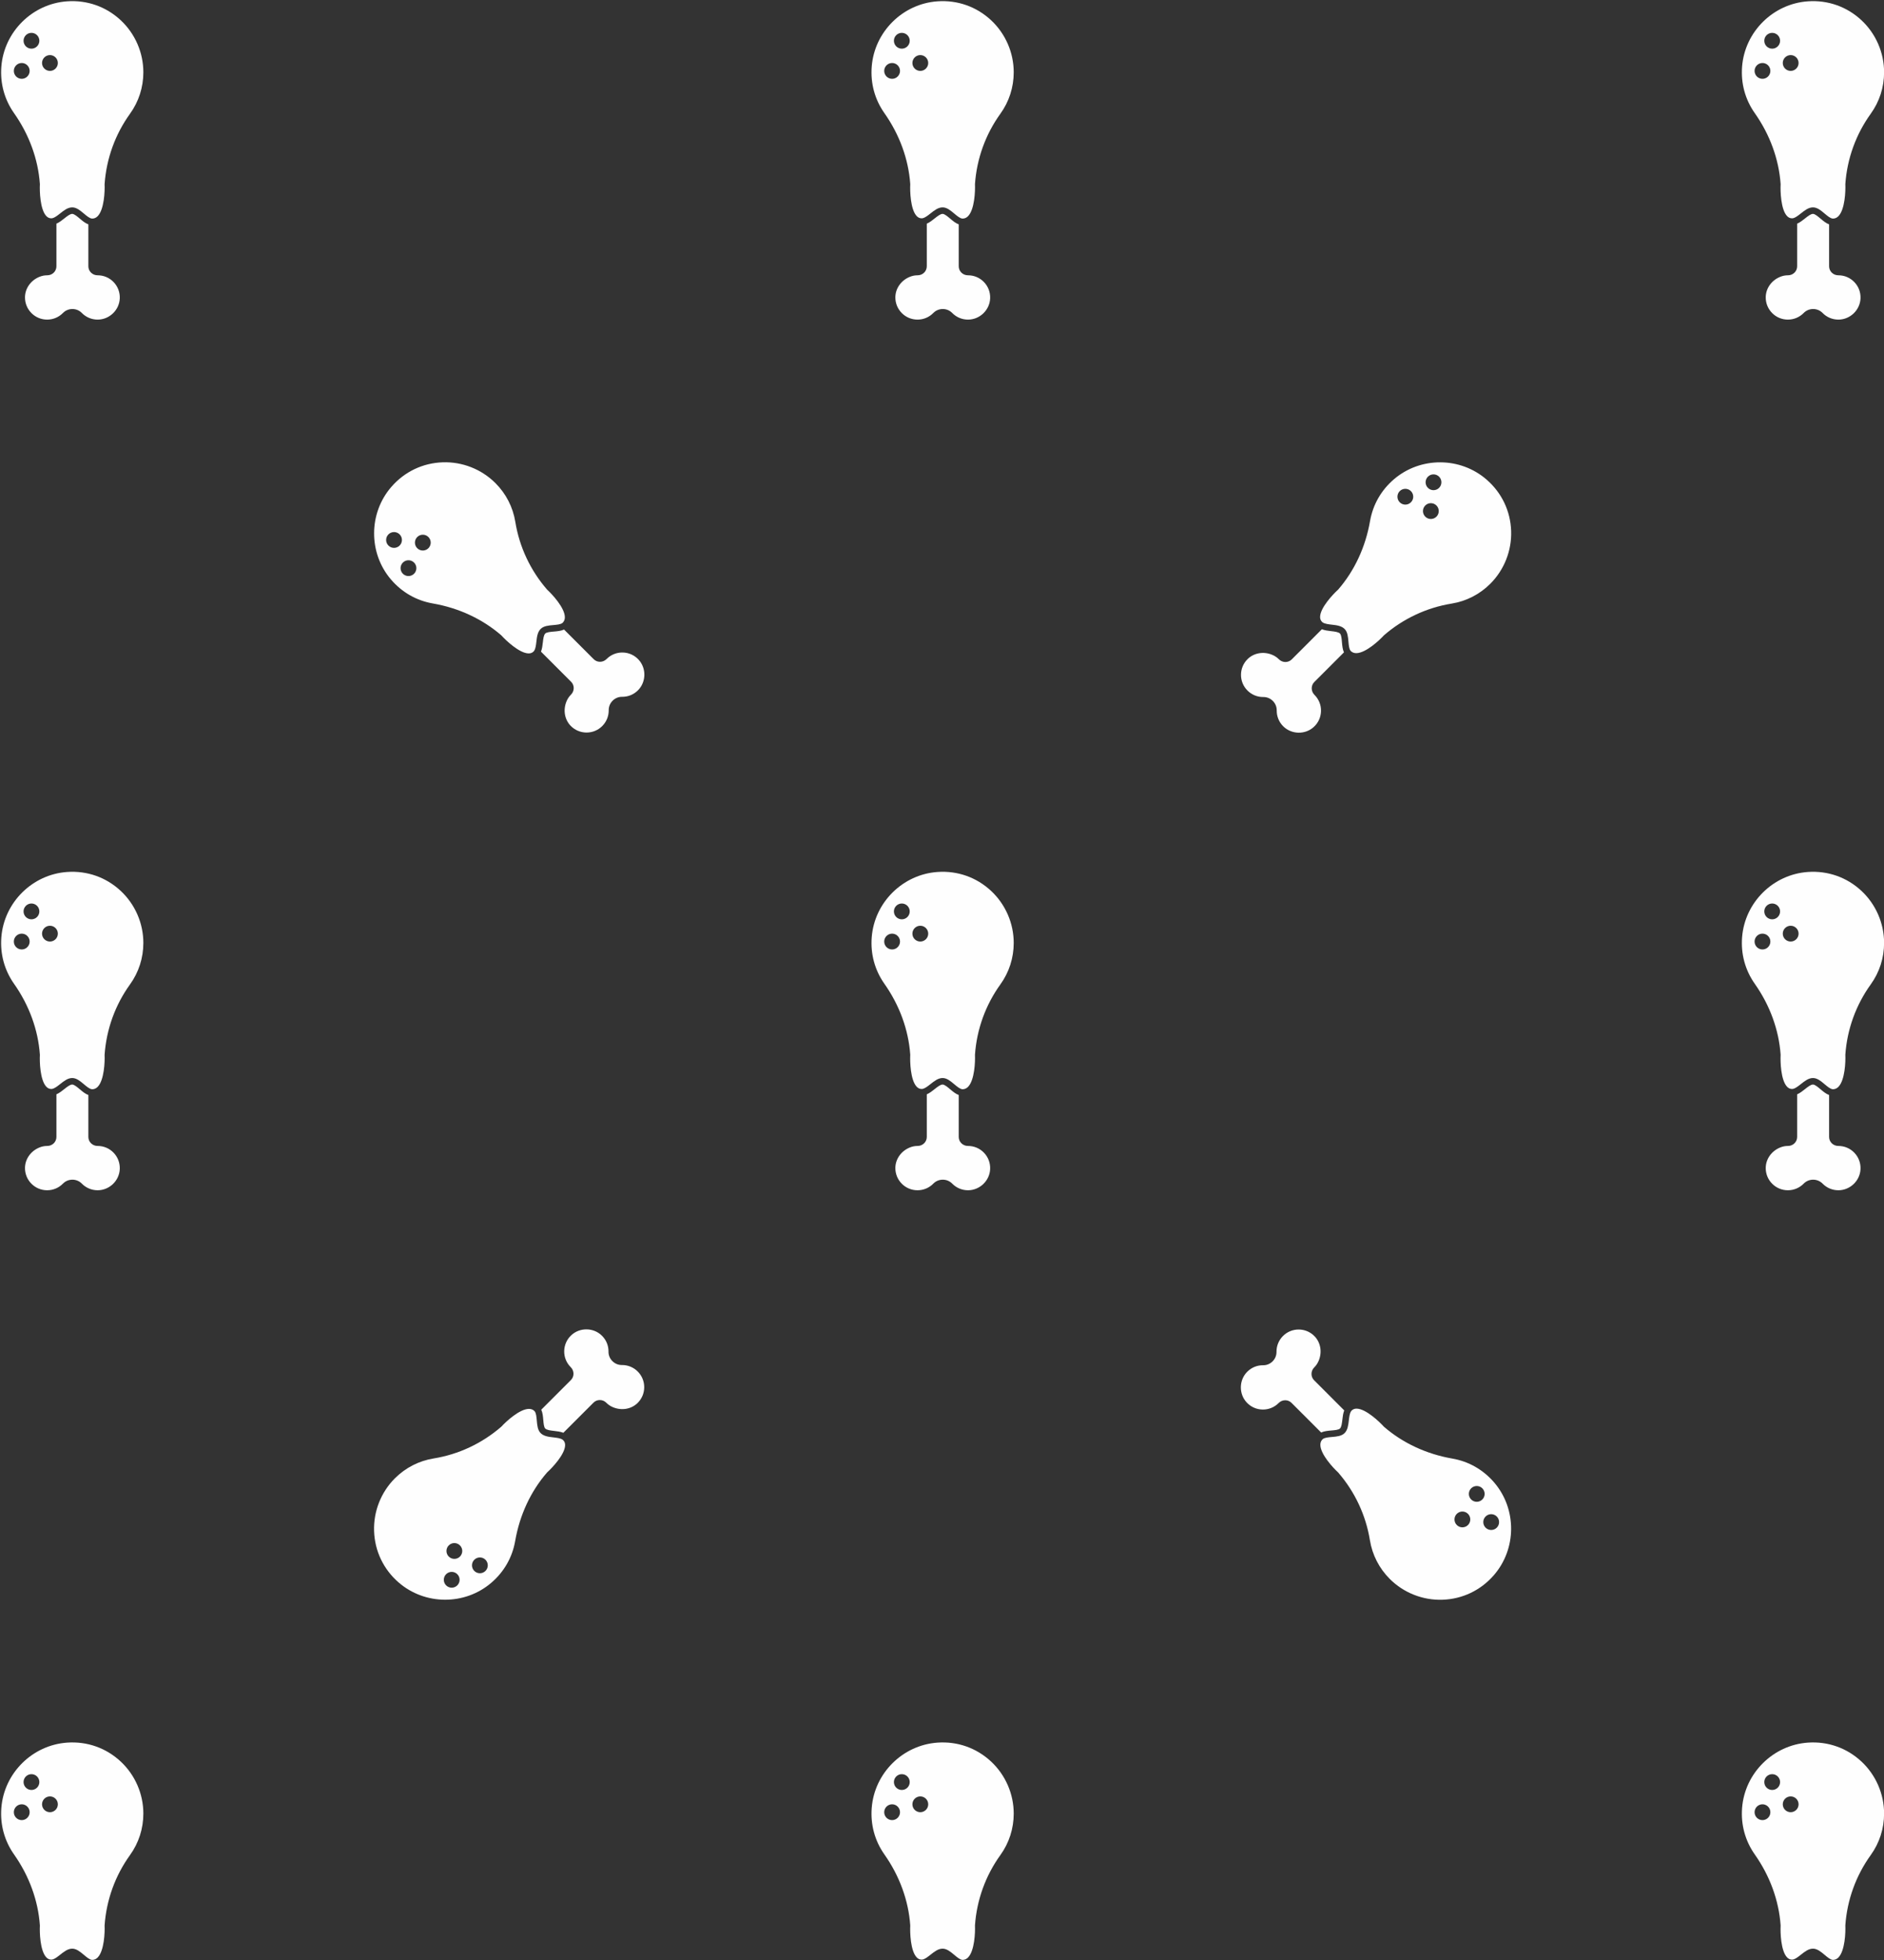 <?xml version="1.0" encoding="UTF-8" standalone="no"?><svg xmlns="http://www.w3.org/2000/svg" xmlns:xlink="http://www.w3.org/1999/xlink" fill="#000000" height="1125.6" preserveAspectRatio="xMidYMid meet" version="1" viewBox="-41.5 -92.1 1082.3 1125.6" width="1082.3" zoomAndPan="magnify"><rect x="-41.5" y="-92.1" width="1082.3" height="1125.6" fill="#333333" stroke="none"/><g fill="#fefefe" id="change1_1"><path d="M 696.926 288.082 C 695.52 288.078 694.191 287.523 693.188 286.52 L 693.137 286.469 C 692.059 285.391 690.816 284.566 689.34 283.949 C 684.398 281.887 678.867 282.832 675.254 286.359 C 672.797 288.758 671.438 291.965 671.414 295.395 C 671.395 298.82 672.719 302.043 675.141 304.469 C 677.574 306.898 680.812 308.223 684.254 308.191 C 686.301 308.172 688.234 308.969 689.699 310.434 L 689.703 310.438 C 691.16 311.898 691.953 313.82 691.934 315.855 C 691.895 319.297 693.215 322.535 695.645 324.969 L 695.656 324.98 C 700.43 329.758 708.336 329.914 713.285 325.332 C 715.855 322.953 717.309 319.723 717.379 316.23 C 717.445 312.738 716.121 309.453 713.652 306.984 L 713.641 306.977 C 712.605 305.938 712.047 304.602 712.043 303.188 C 712.043 301.812 712.574 300.523 713.547 299.551 L 730.562 282.535 C 729.77 280.809 729.578 278.707 729.402 276.648 C 729.238 274.707 729.051 272.504 728.273 271.727 C 727.379 270.828 725.238 270.586 723.168 270.348 C 721.426 270.148 719.531 269.93 717.871 269.277 L 700.57 286.574 C 699.598 287.551 698.301 288.086 696.926 288.082" fill="inherit"/><path d="M 777.273 204.609 C 775.504 202.84 775.504 199.961 777.273 198.191 C 779.043 196.422 781.926 196.422 783.695 198.191 C 785.465 199.961 785.465 202.84 783.695 204.609 C 781.926 206.383 779.043 206.383 777.273 204.609 Z M 778.797 188.07 C 777.023 186.301 777.023 183.418 778.797 181.648 C 780.566 179.879 783.445 179.879 785.215 181.648 C 786.984 183.418 786.984 186.301 785.215 188.07 C 783.445 189.84 780.566 189.84 778.797 188.07 Z M 762.609 196.363 C 760.84 194.594 760.84 191.715 762.609 189.945 C 764.379 188.176 767.258 188.176 769.027 189.945 C 770.801 191.715 770.801 194.594 769.027 196.363 C 767.258 198.137 764.379 198.137 762.609 196.363 Z M 723.598 266.637 C 726.301 266.945 729.098 267.27 730.914 269.086 C 732.652 270.824 732.895 273.621 733.129 276.324 C 733.312 278.426 733.5 280.598 734.352 281.602 L 734.363 281.625 L 734.441 281.727 C 735.324 282.609 736.406 283.023 737.738 282.996 C 743.148 282.867 750.871 275.66 753.395 272.895 L 753.551 272.742 C 764.594 263.168 778.02 256.875 792.379 254.539 C 800.859 253.16 808.562 249.211 814.66 243.113 C 822.641 235.137 826.992 224.09 826.602 212.812 C 826.207 201.375 821.223 190.91 812.539 183.359 C 797.422 170.191 774.535 170.082 759.305 183.105 C 751.938 189.406 747.176 197.73 745.535 207.188 C 742.949 222.066 736.629 235.645 727.262 246.449 L 727.098 246.613 C 724.297 249.141 716.992 256.844 716.855 262.086 C 716.824 263.305 717.184 264.242 717.98 265.043 C 718.113 265.176 718.266 265.297 718.434 265.406 L 718.492 265.43 C 719.691 266.188 721.676 266.414 723.598 266.637" fill="inherit"/><path d="M 711.918 696.926 C 711.922 695.52 712.477 694.191 713.48 693.188 L 713.531 693.137 C 714.609 692.059 715.434 690.816 716.051 689.34 C 718.113 684.398 717.168 678.867 713.641 675.254 C 711.242 672.797 708.035 671.438 704.605 671.414 C 701.18 671.395 697.957 672.719 695.531 675.141 C 693.102 677.574 691.777 680.812 691.809 684.254 C 691.828 686.301 691.031 688.234 689.566 689.699 L 689.562 689.703 C 688.102 691.16 686.18 691.953 684.145 691.934 C 680.703 691.895 677.465 693.215 675.031 695.645 L 675.02 695.656 C 670.242 700.43 670.086 708.336 674.668 713.285 C 677.047 715.855 680.277 717.309 683.77 717.379 C 687.262 717.445 690.547 716.121 693.016 713.652 L 693.023 713.641 C 694.062 712.605 695.398 712.047 696.812 712.043 C 698.188 712.043 699.477 712.574 700.449 713.547 L 717.465 730.562 C 719.191 729.77 721.293 729.578 723.352 729.402 C 725.293 729.238 727.5 729.051 728.273 728.273 C 729.172 727.379 729.414 725.238 729.652 723.168 C 729.852 721.426 730.07 719.531 730.723 717.871 L 713.426 700.57 C 712.449 699.598 711.914 698.301 711.918 696.926" fill="inherit"/><path d="M 795.391 777.273 C 797.16 775.504 800.039 775.504 801.809 777.273 C 803.578 779.043 803.578 781.926 801.809 783.695 C 800.039 785.465 797.16 785.465 795.391 783.695 C 793.617 781.926 793.617 779.043 795.391 777.273 Z M 811.93 778.797 C 813.699 777.023 816.582 777.023 818.352 778.797 C 820.121 780.566 820.121 783.445 818.352 785.215 C 816.582 786.984 813.699 786.984 811.93 785.215 C 810.16 783.445 810.16 780.566 811.93 778.797 Z M 803.637 762.609 C 805.406 760.84 808.285 760.84 810.055 762.609 C 811.824 764.379 811.824 767.258 810.055 769.027 C 808.285 770.801 805.406 770.801 803.637 769.027 C 801.863 767.258 801.863 764.379 803.637 762.609 Z M 733.363 723.598 C 733.055 726.301 732.73 729.098 730.914 730.914 C 729.176 732.652 726.379 732.895 723.676 733.129 C 721.574 733.312 719.402 733.5 718.398 734.352 L 718.375 734.363 L 718.273 734.441 C 717.391 735.324 716.977 736.406 717.004 737.738 C 717.133 743.148 724.34 750.871 727.105 753.395 L 727.258 753.551 C 736.832 764.594 743.125 778.02 745.461 792.379 C 746.84 800.859 750.789 808.562 756.887 814.66 C 764.863 822.641 775.91 826.992 787.188 826.602 C 798.625 826.207 809.09 821.223 816.641 812.539 C 829.809 797.422 829.918 774.535 816.895 759.305 C 810.594 751.938 802.27 747.176 792.812 745.535 C 777.934 742.949 764.355 736.629 753.551 727.262 L 753.387 727.098 C 750.859 724.297 743.156 716.992 737.914 716.855 C 736.695 716.824 735.758 717.184 734.957 717.98 C 734.824 718.113 734.703 718.266 734.594 718.434 L 734.57 718.492 C 733.812 719.691 733.586 721.676 733.363 723.598" fill="inherit"/><path d="M 303.074 711.918 C 304.48 711.922 305.809 712.477 306.812 713.48 L 306.863 713.531 C 307.941 714.609 309.184 715.434 310.66 716.051 C 315.602 718.113 321.133 717.168 324.746 713.641 C 327.203 711.242 328.566 708.035 328.586 704.605 C 328.605 701.18 327.281 697.957 324.859 695.531 C 322.426 693.102 319.188 691.777 315.75 691.809 C 313.699 691.828 311.766 691.031 310.301 689.566 L 310.297 689.562 C 308.84 688.102 308.047 686.18 308.066 684.145 C 308.105 680.703 306.785 677.465 304.355 675.031 L 304.344 675.02 C 299.57 670.242 291.664 670.086 286.715 674.668 C 284.145 677.047 282.691 680.277 282.621 683.77 C 282.555 687.262 283.879 690.547 286.348 693.016 L 286.359 693.023 C 287.395 694.062 287.953 695.398 287.957 696.812 C 287.957 698.188 287.426 699.477 286.453 700.449 L 269.438 717.465 C 270.23 719.191 270.422 721.293 270.598 723.352 C 270.762 725.297 270.949 727.5 271.727 728.273 C 272.621 729.172 274.762 729.414 276.832 729.652 C 278.574 729.852 280.465 730.07 282.129 730.723 L 299.43 713.426 C 300.402 712.449 301.699 711.914 303.074 711.918" fill="inherit"/><path d="M 222.727 795.391 C 224.496 797.16 224.496 800.039 222.727 801.809 C 220.957 803.578 218.074 803.578 216.305 801.809 C 214.535 800.039 214.535 797.16 216.305 795.391 C 218.074 793.617 220.957 793.617 222.727 795.391 Z M 221.203 811.93 C 222.977 813.699 222.977 816.582 221.203 818.352 C 219.434 820.121 216.555 820.121 214.785 818.352 C 213.016 816.582 213.016 813.699 214.785 811.93 C 216.555 810.16 219.434 810.16 221.203 811.93 Z M 237.391 803.637 C 239.16 805.406 239.16 808.285 237.391 810.055 C 235.621 811.824 232.742 811.824 230.973 810.055 C 229.199 808.285 229.199 805.406 230.973 803.637 C 232.742 801.863 235.621 801.863 237.391 803.637 Z M 276.402 733.363 C 273.699 733.055 270.902 732.73 269.086 730.914 C 267.348 729.176 267.105 726.379 266.871 723.676 C 266.688 721.574 266.5 719.402 265.648 718.398 L 265.637 718.375 L 265.559 718.273 C 264.676 717.391 263.594 716.977 262.262 717.004 C 256.852 717.133 249.125 724.34 246.605 727.105 L 246.449 727.258 C 235.406 736.832 221.98 743.125 207.621 745.461 C 199.141 746.84 191.438 750.789 185.34 756.887 C 177.359 764.863 173.008 775.91 173.398 787.188 C 173.793 798.625 178.777 809.09 187.461 816.641 C 202.578 829.809 225.465 829.918 240.695 816.895 C 248.062 810.594 252.824 802.27 254.465 792.812 C 257.051 777.934 263.371 764.355 272.742 753.551 L 272.902 753.387 C 275.703 750.859 283.008 743.156 283.145 737.914 C 283.176 736.695 282.82 735.758 282.02 734.957 C 281.887 734.824 281.734 734.703 281.566 734.594 L 281.508 734.57 C 280.309 733.812 278.324 733.586 276.402 733.363" fill="inherit"/><path d="M 288.082 303.074 C 288.078 304.48 287.523 305.809 286.52 306.812 L 286.469 306.863 C 285.391 307.941 284.566 309.184 283.949 310.66 C 281.883 315.602 282.832 321.133 286.359 324.746 C 288.758 327.203 291.965 328.562 295.391 328.586 C 298.82 328.605 302.043 327.281 304.469 324.859 C 306.898 322.426 308.223 319.188 308.191 315.746 C 308.172 313.699 308.969 311.766 310.434 310.301 L 310.438 310.297 C 311.898 308.84 313.82 308.047 315.855 308.066 C 319.297 308.105 322.535 306.785 324.969 304.355 L 324.98 304.344 C 329.758 299.57 329.914 291.664 325.332 286.715 C 322.953 284.145 319.723 282.691 316.23 282.621 C 312.738 282.555 309.453 283.879 306.984 286.348 L 306.977 286.359 C 305.938 287.395 304.602 287.953 303.188 287.957 C 301.812 287.957 300.523 287.426 299.551 286.453 L 282.535 269.438 C 280.805 270.23 278.707 270.422 276.648 270.598 C 274.707 270.762 272.5 270.949 271.727 271.727 C 270.828 272.621 270.586 274.762 270.348 276.832 C 270.148 278.574 269.93 280.469 269.277 282.129 L 286.574 299.43 C 287.551 300.402 288.086 301.699 288.082 303.074" fill="inherit"/><path d="M 204.609 222.727 C 202.84 224.496 199.961 224.496 198.191 222.727 C 196.422 220.957 196.422 218.074 198.191 216.305 C 199.961 214.535 202.84 214.535 204.609 216.305 C 206.379 218.074 206.379 220.957 204.609 222.727 Z M 188.07 221.203 C 186.301 222.977 183.418 222.977 181.648 221.203 C 179.879 219.434 179.879 216.555 181.648 214.785 C 183.418 213.016 186.301 213.016 188.07 214.785 C 189.84 216.555 189.84 219.434 188.07 221.203 Z M 196.363 237.391 C 194.594 239.16 191.715 239.16 189.945 237.391 C 188.176 235.621 188.176 232.742 189.945 230.973 C 191.715 229.199 194.594 229.199 196.363 230.973 C 198.137 232.742 198.137 235.621 196.363 237.391 Z M 266.637 276.402 C 266.945 273.699 267.27 270.902 269.086 269.086 C 270.824 267.348 273.621 267.105 276.324 266.871 C 278.426 266.688 280.598 266.5 281.602 265.648 L 281.625 265.637 L 281.727 265.559 C 282.609 264.676 283.027 263.594 282.996 262.262 C 282.871 256.852 275.66 249.129 272.895 246.605 L 272.742 246.449 C 263.168 235.406 256.875 221.98 254.539 207.621 C 253.16 199.141 249.211 191.438 243.113 185.34 C 235.137 177.359 224.09 173.008 212.812 173.398 C 201.375 173.793 190.91 178.777 183.359 187.461 C 170.191 202.578 170.082 225.465 183.105 240.695 C 189.406 248.062 197.73 252.824 207.188 254.465 C 222.066 257.051 235.641 263.371 246.449 272.738 L 246.613 272.902 C 249.141 275.703 256.844 283.008 262.086 283.145 C 263.305 283.176 264.242 282.816 265.043 282.02 C 265.176 281.887 265.297 281.734 265.406 281.566 L 265.43 281.508 C 266.188 280.309 266.414 278.324 266.637 276.402" fill="inherit"/><path d="M 987.191 948.617 C 984.688 948.617 982.648 946.582 982.648 944.078 C 982.648 941.574 984.688 939.539 987.191 939.539 C 989.691 939.539 991.73 941.574 991.73 944.078 C 991.73 946.582 989.691 948.617 987.191 948.617 Z M 976.57 935.848 C 974.066 935.848 972.027 933.812 972.027 931.309 C 972.027 928.805 974.066 926.77 976.57 926.77 C 979.07 926.77 981.109 928.805 981.109 931.309 C 981.109 933.812 979.07 935.848 976.57 935.848 Z M 970.988 953.16 C 968.484 953.16 966.449 951.121 966.449 948.617 C 966.449 946.113 968.484 944.078 970.988 944.078 C 973.492 944.078 975.527 946.113 975.527 948.617 C 975.527 951.121 973.492 953.16 970.988 953.16 Z M 993.094 1030.43 C 995.227 1028.738 997.43 1026.988 1000 1026.988 C 1002.461 1026.988 1004.609 1028.801 1006.691 1030.539 C 1008.301 1031.898 1009.969 1033.301 1011.281 1033.41 L 1011.309 1033.418 L 1011.43 1033.43 C 1012.68 1033.43 1013.738 1032.969 1014.66 1032 C 1018.398 1028.09 1018.762 1017.531 1018.59 1013.789 L 1018.59 1013.57 C 1019.629 998.992 1024.672 985.051 1033.172 973.246 C 1038.199 966.273 1040.852 958.031 1040.852 949.406 C 1040.852 938.129 1036.121 927.238 1027.871 919.539 C 1019.5 911.73 1008.578 907.855 997.098 908.656 C 977.098 910.035 960.84 926.141 959.277 946.121 C 958.523 955.781 961.047 965.035 966.57 972.883 C 975.262 985.23 980.395 999.301 981.41 1013.57 L 981.41 1013.801 C 981.215 1017.57 981.5 1028.18 985.109 1031.98 C 985.949 1032.871 986.863 1033.281 987.996 1033.281 C 988.184 1033.281 988.375 1033.262 988.57 1033.211 L 988.633 1033.191 C 990.016 1032.879 991.578 1031.629 993.094 1030.43" fill="inherit"/><path d="M 487.191 948.617 C 484.688 948.617 482.648 946.582 482.648 944.078 C 482.648 941.574 484.688 939.539 487.191 939.539 C 489.691 939.539 491.73 941.574 491.73 944.078 C 491.73 946.582 489.691 948.617 487.191 948.617 Z M 476.57 935.848 C 474.066 935.848 472.027 933.812 472.027 931.309 C 472.027 928.805 474.066 926.77 476.57 926.77 C 479.074 926.77 481.109 928.805 481.109 931.309 C 481.109 933.812 479.074 935.848 476.57 935.848 Z M 470.988 953.16 C 468.484 953.16 466.449 951.121 466.449 948.617 C 466.449 946.113 468.484 944.078 470.988 944.078 C 473.492 944.078 475.531 946.113 475.531 948.617 C 475.531 951.121 473.492 953.16 470.988 953.16 Z M 493.094 1030.43 C 495.227 1028.738 497.43 1026.988 500 1026.988 C 502.461 1026.988 504.605 1028.801 506.684 1030.539 C 508.301 1031.898 509.969 1033.301 511.281 1033.41 L 511.309 1033.418 L 511.43 1033.43 C 512.684 1033.43 513.738 1032.969 514.66 1032 C 518.395 1028.09 518.766 1017.531 518.59 1013.789 L 518.594 1013.57 C 519.633 998.992 524.672 985.051 533.176 973.246 C 538.199 966.273 540.852 958.031 540.852 949.406 C 540.852 938.129 536.121 927.238 527.867 919.539 C 519.504 911.73 508.578 907.855 497.098 908.656 C 477.098 910.035 460.84 926.141 459.277 946.121 C 458.523 955.781 461.043 965.035 466.57 972.883 C 475.262 985.23 480.395 999.301 481.41 1013.57 L 481.41 1013.801 C 481.215 1017.57 481.5 1028.18 485.109 1031.98 C 485.949 1032.871 486.863 1033.281 487.996 1033.281 C 488.184 1033.281 488.375 1033.262 488.57 1033.211 L 488.633 1033.191 C 490.016 1032.879 491.578 1031.629 493.094 1030.43" fill="inherit"/><path d="M -12.809 948.617 C -15.312 948.617 -17.348 946.582 -17.348 944.078 C -17.348 941.574 -15.312 939.539 -12.809 939.539 C -10.305 939.539 -8.27 941.574 -8.27 944.078 C -8.27 946.582 -10.305 948.617 -12.809 948.617 Z M -23.43 935.848 C -25.934 935.848 -27.969 933.812 -27.969 931.309 C -27.969 928.805 -25.934 926.77 -23.43 926.77 C -20.926 926.77 -18.891 928.805 -18.891 931.309 C -18.891 933.812 -20.926 935.848 -23.43 935.848 Z M -29.012 953.16 C -31.516 953.16 -33.551 951.121 -33.551 948.617 C -33.551 946.113 -31.516 944.078 -29.012 944.078 C -26.508 944.078 -24.469 946.113 -24.469 948.617 C -24.469 951.121 -26.508 953.16 -29.012 953.16 Z M -6.906 1030.43 C -4.773 1028.738 -2.57 1026.988 0 1026.988 C 2.461 1026.988 4.605 1028.801 6.684 1030.539 C 8.301 1031.898 9.969 1033.301 11.281 1033.41 L 11.309 1033.418 L 11.43 1033.43 C 12.684 1033.43 13.738 1032.969 14.66 1032 C 18.398 1028.09 18.766 1017.531 18.59 1013.789 L 18.594 1013.57 C 19.629 998.992 24.672 985.051 33.176 973.246 C 38.199 966.273 40.852 958.031 40.852 949.406 C 40.852 938.129 36.121 927.238 27.867 919.539 C 19.504 911.73 8.582 907.855 -2.902 908.656 C -22.902 910.035 -39.16 926.141 -40.723 946.121 C -41.477 955.781 -38.957 965.035 -33.43 972.883 C -24.738 985.23 -19.605 999.301 -18.59 1013.57 L -18.59 1013.801 C -18.785 1017.57 -18.5 1028.18 -14.891 1031.98 C -14.051 1032.871 -13.137 1033.281 -12.004 1033.281 C -11.816 1033.281 -11.625 1033.262 -11.43 1033.211 L -11.367 1033.191 C -9.984 1032.879 -8.422 1031.629 -6.906 1030.43" fill="inherit"/><path d="M 989.398 564.461 C 988.402 565.449 987.07 565.996 985.648 565.996 L 985.578 565.996 C 984.055 565.996 982.594 566.293 981.113 566.898 C 976.156 568.934 972.918 573.512 972.855 578.566 C 972.816 581.996 974.121 585.227 976.527 587.664 C 978.938 590.105 982.152 591.445 985.582 591.445 C 989.023 591.445 992.246 590.094 994.656 587.641 C 996.094 586.176 998.023 585.371 1000.102 585.371 C 1002.16 585.371 1004.078 586.176 1005.512 587.629 C 1007.91 590.086 1011.141 591.441 1014.578 591.445 L 1014.59 591.445 C 1021.34 591.445 1027.051 585.969 1027.309 579.23 C 1027.441 575.73 1026.191 572.414 1023.762 569.898 C 1021.34 567.383 1018.078 565.996 1014.59 565.996 L 1014.578 565.996 C 1013.109 565.996 1011.77 565.445 1010.77 564.449 C 1009.801 563.48 1009.262 562.188 1009.262 560.812 L 1009.262 536.75 C 1007.48 536.09 1005.859 534.738 1004.281 533.406 C 1002.789 532.148 1001.102 530.727 1000 530.727 C 998.73 530.727 997.047 532.066 995.414 533.359 C 994.043 534.453 992.551 535.637 990.91 536.348 L 990.91 560.816 C 990.91 562.191 990.375 563.484 989.398 564.461" fill="inherit"/><path d="M 987.191 448.617 C 984.688 448.617 982.648 446.582 982.648 444.078 C 982.648 441.574 984.688 439.539 987.191 439.539 C 989.691 439.539 991.73 441.574 991.73 444.078 C 991.73 446.582 989.691 448.617 987.191 448.617 Z M 976.57 435.848 C 974.066 435.848 972.027 433.812 972.027 431.309 C 972.027 428.805 974.066 426.77 976.57 426.77 C 979.07 426.77 981.109 428.805 981.109 431.309 C 981.109 433.812 979.07 435.848 976.57 435.848 Z M 970.988 453.16 C 968.484 453.16 966.449 451.121 966.449 448.617 C 966.449 446.113 968.484 444.078 970.988 444.078 C 973.492 444.078 975.527 446.113 975.527 448.617 C 975.527 451.121 973.492 453.16 970.988 453.16 Z M 993.094 530.434 C 995.227 528.742 997.43 526.992 1000 526.992 C 1002.461 526.992 1004.609 528.797 1006.691 530.547 C 1008.301 531.902 1009.969 533.305 1011.281 533.41 L 1011.309 533.418 L 1011.43 533.434 C 1012.68 533.434 1013.738 532.965 1014.66 532.004 C 1018.398 528.09 1018.762 517.527 1018.59 513.789 L 1018.59 513.57 C 1019.629 498.992 1024.672 485.051 1033.172 473.246 C 1038.199 466.273 1040.852 458.031 1040.852 449.406 C 1040.852 438.129 1036.121 427.238 1027.871 419.539 C 1019.5 411.73 1008.578 407.855 997.098 408.656 C 977.098 410.035 960.84 426.141 959.277 446.121 C 958.523 455.781 961.047 465.035 966.57 472.883 C 975.262 485.23 980.395 499.301 981.41 513.57 L 981.41 513.801 C 981.215 517.566 981.5 528.18 985.109 531.98 C 985.949 532.867 986.863 533.277 987.996 533.277 C 988.184 533.277 988.375 533.254 988.57 533.215 L 988.633 533.188 C 990.016 532.875 991.578 531.633 993.094 530.434" fill="inherit"/><path d="M 489.398 564.461 C 488.402 565.449 487.07 565.996 485.648 565.996 L 485.578 565.996 C 484.051 565.996 482.59 566.293 481.113 566.898 C 476.16 568.934 472.918 573.512 472.855 578.566 C 472.816 581.996 474.121 585.227 476.527 587.664 C 478.938 590.105 482.152 591.445 485.582 591.445 C 489.023 591.445 492.246 590.094 494.656 587.641 C 496.094 586.176 498.023 585.371 500.098 585.371 L 500.102 585.371 C 502.164 585.371 504.082 586.176 505.504 587.629 C 507.914 590.086 511.137 591.441 514.578 591.445 L 514.59 591.445 C 521.344 591.445 527.047 585.969 527.309 579.23 C 527.441 575.73 526.188 572.414 523.766 569.898 C 521.344 567.383 518.086 565.996 514.594 565.996 L 514.578 565.996 C 513.113 565.996 511.77 565.445 510.77 564.449 C 509.797 563.48 509.262 562.188 509.262 560.812 L 509.262 536.75 C 507.477 536.09 505.859 534.738 504.281 533.406 C 502.789 532.148 501.098 530.727 500 530.727 C 498.73 530.727 497.047 532.066 495.414 533.359 C 494.043 534.453 492.551 535.637 490.91 536.348 L 490.91 560.816 C 490.91 562.191 490.375 563.484 489.398 564.461" fill="inherit"/><path d="M 487.191 448.617 C 484.688 448.617 482.648 446.582 482.648 444.078 C 482.648 441.574 484.688 439.539 487.191 439.539 C 489.691 439.539 491.73 441.574 491.73 444.078 C 491.73 446.582 489.691 448.617 487.191 448.617 Z M 476.57 435.848 C 474.066 435.848 472.027 433.812 472.027 431.309 C 472.027 428.805 474.066 426.77 476.57 426.77 C 479.074 426.77 481.109 428.805 481.109 431.309 C 481.109 433.812 479.074 435.848 476.57 435.848 Z M 470.988 453.16 C 468.484 453.16 466.449 451.121 466.449 448.617 C 466.449 446.113 468.484 444.078 470.988 444.078 C 473.492 444.078 475.531 446.113 475.531 448.617 C 475.531 451.121 473.492 453.16 470.988 453.16 Z M 493.094 530.434 C 495.227 528.742 497.43 526.992 500 526.992 C 502.461 526.992 504.605 528.797 506.684 530.547 C 508.301 531.902 509.969 533.305 511.281 533.41 L 511.309 533.418 L 511.43 533.434 C 512.684 533.434 513.738 532.965 514.66 532.004 C 518.395 528.09 518.766 517.527 518.59 513.789 L 518.594 513.57 C 519.633 498.992 524.672 485.051 533.176 473.246 C 538.199 466.273 540.852 458.031 540.852 449.406 C 540.852 438.129 536.121 427.238 527.867 419.539 C 519.504 411.73 508.578 407.855 497.098 408.656 C 477.098 410.035 460.84 426.141 459.277 446.121 C 458.523 455.781 461.043 465.035 466.57 472.883 C 475.262 485.23 480.395 499.301 481.41 513.57 L 481.41 513.801 C 481.215 517.566 481.5 528.18 485.109 531.98 C 485.949 532.867 486.863 533.277 487.996 533.277 C 488.184 533.277 488.375 533.254 488.57 533.215 L 488.633 533.188 C 490.016 532.875 491.578 531.633 493.094 530.434" fill="inherit"/><path d="M -10.602 564.461 C -11.598 565.449 -12.93 565.996 -14.352 565.996 L -14.422 565.996 C -15.949 565.996 -17.41 566.293 -18.887 566.898 C -23.84 568.934 -27.082 573.512 -27.145 578.566 C -27.184 581.996 -25.879 585.227 -23.469 587.664 C -21.062 590.105 -17.848 591.445 -14.418 591.445 C -10.977 591.445 -7.754 590.094 -5.344 587.641 C -3.906 586.176 -1.977 585.371 0.094 585.371 L 0.102 585.371 C 2.164 585.371 4.082 586.176 5.504 587.629 C 7.914 590.086 11.137 591.441 14.578 591.445 L 14.59 591.445 C 21.344 591.445 27.047 585.969 27.309 579.23 C 27.445 575.73 26.184 572.414 23.766 569.898 C 21.344 567.383 18.086 565.996 14.594 565.996 L 14.578 565.996 C 13.113 565.996 11.773 565.445 10.77 564.449 C 9.797 563.48 9.262 562.188 9.262 560.812 L 9.262 536.75 C 7.477 536.09 5.859 534.738 4.281 533.406 C 2.789 532.148 1.098 530.727 0 530.727 C -1.27 530.727 -2.953 532.066 -4.582 533.359 C -5.957 534.453 -7.449 535.637 -9.09 536.348 L -9.09 560.816 C -9.09 562.191 -9.625 563.484 -10.602 564.461" fill="inherit"/><path d="M -12.809 448.617 C -15.312 448.617 -17.348 446.582 -17.348 444.078 C -17.348 441.574 -15.312 439.539 -12.809 439.539 C -10.305 439.539 -8.27 441.574 -8.27 444.078 C -8.27 446.582 -10.305 448.617 -12.809 448.617 Z M -23.43 435.848 C -25.934 435.848 -27.969 433.812 -27.969 431.309 C -27.969 428.805 -25.934 426.77 -23.43 426.77 C -20.926 426.77 -18.891 428.805 -18.891 431.309 C -18.891 433.812 -20.926 435.848 -23.43 435.848 Z M -29.012 453.16 C -31.516 453.16 -33.551 451.121 -33.551 448.617 C -33.551 446.113 -31.516 444.078 -29.012 444.078 C -26.508 444.078 -24.469 446.113 -24.469 448.617 C -24.469 451.121 -26.508 453.16 -29.012 453.16 Z M -6.906 530.434 C -4.773 528.742 -2.57 526.992 0 526.992 C 2.461 526.992 4.605 528.797 6.684 530.547 C 8.301 531.902 9.969 533.305 11.281 533.41 L 11.309 533.418 L 11.43 533.434 C 12.684 533.434 13.738 532.965 14.66 532.004 C 18.398 528.09 18.766 517.527 18.59 513.789 L 18.594 513.57 C 19.629 498.992 24.672 485.051 33.176 473.246 C 38.199 466.273 40.852 458.031 40.852 449.406 C 40.852 438.129 36.121 427.238 27.867 419.539 C 19.504 411.73 8.582 407.855 -2.902 408.656 C -22.902 410.035 -39.16 426.141 -40.723 446.121 C -41.477 455.781 -38.957 465.035 -33.43 472.883 C -24.738 485.23 -19.605 499.301 -18.59 513.57 L -18.59 513.801 C -18.785 517.566 -18.5 528.18 -14.891 531.98 C -14.051 532.867 -13.137 533.277 -12.004 533.277 C -11.816 533.277 -11.625 533.254 -11.43 533.215 L -11.367 533.188 C -9.984 532.875 -8.422 531.633 -6.906 530.434" fill="inherit"/><path d="M 989.398 64.461 C 988.402 65.449 987.07 65.996 985.648 65.996 L 985.578 65.996 C 984.055 65.996 982.594 66.293 981.113 66.898 C 976.156 68.934 972.918 73.512 972.855 78.566 C 972.816 81.996 974.121 85.227 976.527 87.664 C 978.938 90.105 982.152 91.445 985.582 91.445 C 989.023 91.445 992.246 90.094 994.656 87.641 C 996.094 86.176 998.023 85.371 1000.102 85.371 C 1002.16 85.371 1004.078 86.176 1005.512 87.629 C 1007.91 90.086 1011.141 91.441 1014.578 91.445 L 1014.59 91.445 C 1021.34 91.445 1027.051 85.969 1027.309 79.23 C 1027.441 75.73 1026.191 72.414 1023.762 69.898 C 1021.34 67.383 1018.078 65.996 1014.59 65.996 L 1014.578 65.996 C 1013.109 65.996 1011.77 65.445 1010.77 64.449 C 1009.801 63.48 1009.262 62.188 1009.262 60.812 L 1009.262 36.75 C 1007.48 36.09 1005.859 34.738 1004.281 33.406 C 1002.789 32.148 1001.102 30.727 1000 30.727 C 998.73 30.727 997.047 32.066 995.414 33.359 C 994.043 34.453 992.551 35.637 990.91 36.348 L 990.91 60.816 C 990.91 62.191 990.375 63.484 989.398 64.461" fill="inherit"/><path d="M 987.191 -51.379 C 984.688 -51.379 982.648 -53.422 982.648 -55.922 C 982.648 -58.422 984.688 -60.461 987.191 -60.461 C 989.691 -60.461 991.73 -58.422 991.73 -55.922 C 991.73 -53.422 989.691 -51.379 987.191 -51.379 Z M 976.57 -64.148 C 974.066 -64.148 972.027 -66.191 972.027 -68.691 C 972.027 -71.199 974.066 -73.23 976.57 -73.23 C 979.07 -73.23 981.109 -71.199 981.109 -68.691 C 981.109 -66.191 979.07 -64.148 976.57 -64.148 Z M 970.988 -46.84 C 968.484 -46.84 966.449 -48.879 966.449 -51.379 C 966.449 -53.879 968.484 -55.922 970.988 -55.922 C 973.492 -55.922 975.527 -53.879 975.527 -51.379 C 975.527 -48.879 973.492 -46.84 970.988 -46.84 Z M 993.094 30.434 C 995.227 28.742 997.43 26.992 1000 26.992 C 1002.461 26.992 1004.609 28.797 1006.691 30.547 C 1008.301 31.902 1009.969 33.305 1011.281 33.41 L 1011.309 33.418 L 1011.43 33.434 C 1012.68 33.434 1013.738 32.965 1014.66 32.004 C 1018.398 28.09 1018.762 17.527 1018.59 13.789 L 1018.59 13.57 C 1019.629 -1.012 1024.672 -14.949 1033.172 -26.762 C 1038.199 -33.73 1040.852 -41.969 1040.852 -50.59 C 1040.852 -61.871 1036.121 -72.762 1027.871 -80.461 C 1019.5 -88.27 1008.578 -92.141 997.098 -91.34 C 977.098 -89.961 960.84 -73.859 959.277 -53.879 C 958.523 -44.219 961.047 -34.961 966.57 -27.121 C 975.262 -14.77 980.395 -0.699 981.41 13.57 L 981.41 13.801 C 981.215 17.566 981.5 28.18 985.109 31.98 C 985.949 32.867 986.863 33.277 987.996 33.277 C 988.184 33.277 988.375 33.254 988.57 33.215 L 988.633 33.188 C 990.016 32.875 991.578 31.633 993.094 30.434" fill="inherit"/><path d="M 489.398 64.461 C 488.402 65.449 487.07 65.996 485.648 65.996 L 485.578 65.996 C 484.051 65.996 482.59 66.293 481.113 66.898 C 476.16 68.934 472.918 73.512 472.855 78.566 C 472.816 81.996 474.121 85.227 476.527 87.664 C 478.938 90.105 482.152 91.445 485.582 91.445 C 489.023 91.445 492.246 90.094 494.656 87.641 C 496.094 86.176 498.023 85.371 500.098 85.371 L 500.102 85.371 C 502.164 85.371 504.082 86.176 505.504 87.629 C 507.914 90.086 511.137 91.441 514.578 91.445 L 514.59 91.445 C 521.344 91.445 527.047 85.969 527.309 79.23 C 527.441 75.73 526.188 72.414 523.766 69.898 C 521.344 67.383 518.086 65.996 514.594 65.996 L 514.578 65.996 C 513.113 65.996 511.77 65.445 510.77 64.449 C 509.797 63.48 509.262 62.188 509.262 60.812 L 509.262 36.75 C 507.477 36.09 505.859 34.738 504.281 33.406 C 502.789 32.148 501.098 30.727 500 30.727 C 498.73 30.727 497.047 32.066 495.414 33.359 C 494.043 34.453 492.551 35.637 490.91 36.348 L 490.91 60.816 C 490.91 62.191 490.375 63.484 489.398 64.461" fill="inherit"/><path d="M 487.191 -51.379 C 484.688 -51.379 482.648 -53.422 482.648 -55.922 C 482.648 -58.422 484.688 -60.461 487.191 -60.461 C 489.691 -60.461 491.73 -58.422 491.73 -55.922 C 491.73 -53.422 489.691 -51.379 487.191 -51.379 Z M 476.57 -64.148 C 474.066 -64.148 472.027 -66.191 472.027 -68.691 C 472.027 -71.199 474.066 -73.23 476.57 -73.23 C 479.074 -73.23 481.109 -71.199 481.109 -68.691 C 481.109 -66.191 479.074 -64.148 476.57 -64.148 Z M 470.988 -46.84 C 468.484 -46.84 466.449 -48.879 466.449 -51.379 C 466.449 -53.879 468.484 -55.922 470.988 -55.922 C 473.492 -55.922 475.531 -53.879 475.531 -51.379 C 475.531 -48.879 473.492 -46.84 470.988 -46.84 Z M 493.094 30.434 C 495.227 28.742 497.43 26.992 500 26.992 C 502.461 26.992 504.605 28.797 506.684 30.547 C 508.301 31.902 509.969 33.305 511.281 33.41 L 511.309 33.418 L 511.43 33.434 C 512.684 33.434 513.738 32.965 514.66 32.004 C 518.395 28.09 518.766 17.527 518.59 13.789 L 518.594 13.57 C 519.633 -1.012 524.672 -14.949 533.176 -26.762 C 538.199 -33.73 540.852 -41.969 540.852 -50.59 C 540.852 -61.871 536.121 -72.762 527.867 -80.461 C 519.504 -88.27 508.578 -92.141 497.098 -91.34 C 477.098 -89.961 460.84 -73.859 459.277 -53.879 C 458.523 -44.219 461.043 -34.961 466.57 -27.121 C 475.262 -14.77 480.395 -0.699 481.41 13.57 L 481.41 13.801 C 481.215 17.566 481.5 28.18 485.109 31.98 C 485.949 32.867 486.863 33.277 487.996 33.277 C 488.184 33.277 488.375 33.254 488.57 33.215 L 488.633 33.188 C 490.016 32.875 491.578 31.633 493.094 30.434" fill="inherit"/><path d="M -10.602 64.461 C -11.598 65.449 -12.93 65.996 -14.352 65.996 L -14.422 65.996 C -15.949 65.996 -17.41 66.293 -18.887 66.898 C -23.84 68.934 -27.082 73.512 -27.145 78.566 C -27.184 81.996 -25.879 85.227 -23.469 87.664 C -21.062 90.105 -17.848 91.445 -14.418 91.445 C -10.977 91.445 -7.754 90.094 -5.344 87.641 C -3.906 86.176 -1.977 85.371 0.094 85.371 L 0.102 85.371 C 2.164 85.371 4.082 86.176 5.504 87.629 C 7.914 90.086 11.137 91.441 14.578 91.445 L 14.59 91.445 C 21.344 91.445 27.047 85.969 27.309 79.23 C 27.445 75.73 26.184 72.414 23.766 69.898 C 21.344 67.383 18.086 65.996 14.594 65.996 L 14.578 65.996 C 13.113 65.996 11.773 65.445 10.77 64.449 C 9.797 63.48 9.262 62.188 9.262 60.812 L 9.262 36.75 C 7.477 36.09 5.859 34.738 4.281 33.406 C 2.789 32.148 1.098 30.727 0 30.727 C -1.27 30.727 -2.953 32.066 -4.582 33.359 C -5.957 34.453 -7.449 35.637 -9.09 36.348 L -9.09 60.816 C -9.09 62.191 -9.625 63.484 -10.602 64.461" fill="inherit"/><path d="M -12.809 -51.379 C -15.312 -51.379 -17.348 -53.422 -17.348 -55.922 C -17.348 -58.422 -15.312 -60.461 -12.809 -60.461 C -10.305 -60.461 -8.27 -58.422 -8.27 -55.922 C -8.27 -53.422 -10.305 -51.379 -12.809 -51.379 Z M -23.43 -64.148 C -25.934 -64.148 -27.969 -66.191 -27.969 -68.691 C -27.969 -71.199 -25.934 -73.23 -23.43 -73.23 C -20.926 -73.23 -18.891 -71.199 -18.891 -68.691 C -18.891 -66.191 -20.926 -64.148 -23.43 -64.148 Z M -29.012 -46.84 C -31.516 -46.84 -33.551 -48.879 -33.551 -51.379 C -33.551 -53.879 -31.516 -55.922 -29.012 -55.922 C -26.508 -55.922 -24.469 -53.879 -24.469 -51.379 C -24.469 -48.879 -26.508 -46.84 -29.012 -46.84 Z M -6.906 30.434 C -4.773 28.742 -2.57 26.992 0 26.992 C 2.461 26.992 4.605 28.797 6.684 30.547 C 8.301 31.902 9.969 33.305 11.281 33.41 L 11.309 33.418 L 11.43 33.434 C 12.684 33.434 13.738 32.965 14.66 32.004 C 18.398 28.09 18.766 17.527 18.59 13.789 L 18.594 13.57 C 19.629 -1.012 24.672 -14.949 33.176 -26.762 C 38.199 -33.73 40.852 -41.969 40.852 -50.59 C 40.852 -61.871 36.121 -72.762 27.867 -80.461 C 19.504 -88.27 8.582 -92.141 -2.902 -91.34 C -22.902 -89.961 -39.16 -73.859 -40.723 -53.879 C -41.477 -44.219 -38.957 -34.961 -33.43 -27.121 C -24.738 -14.77 -19.605 -0.699 -18.59 13.57 L -18.59 13.801 C -18.785 17.566 -18.5 28.18 -14.891 31.98 C -14.051 32.867 -13.137 33.277 -12.004 33.277 C -11.816 33.277 -11.625 33.254 -11.43 33.215 L -11.367 33.188 C -9.984 32.875 -8.422 31.633 -6.906 30.434" fill="inherit"/></g></svg>